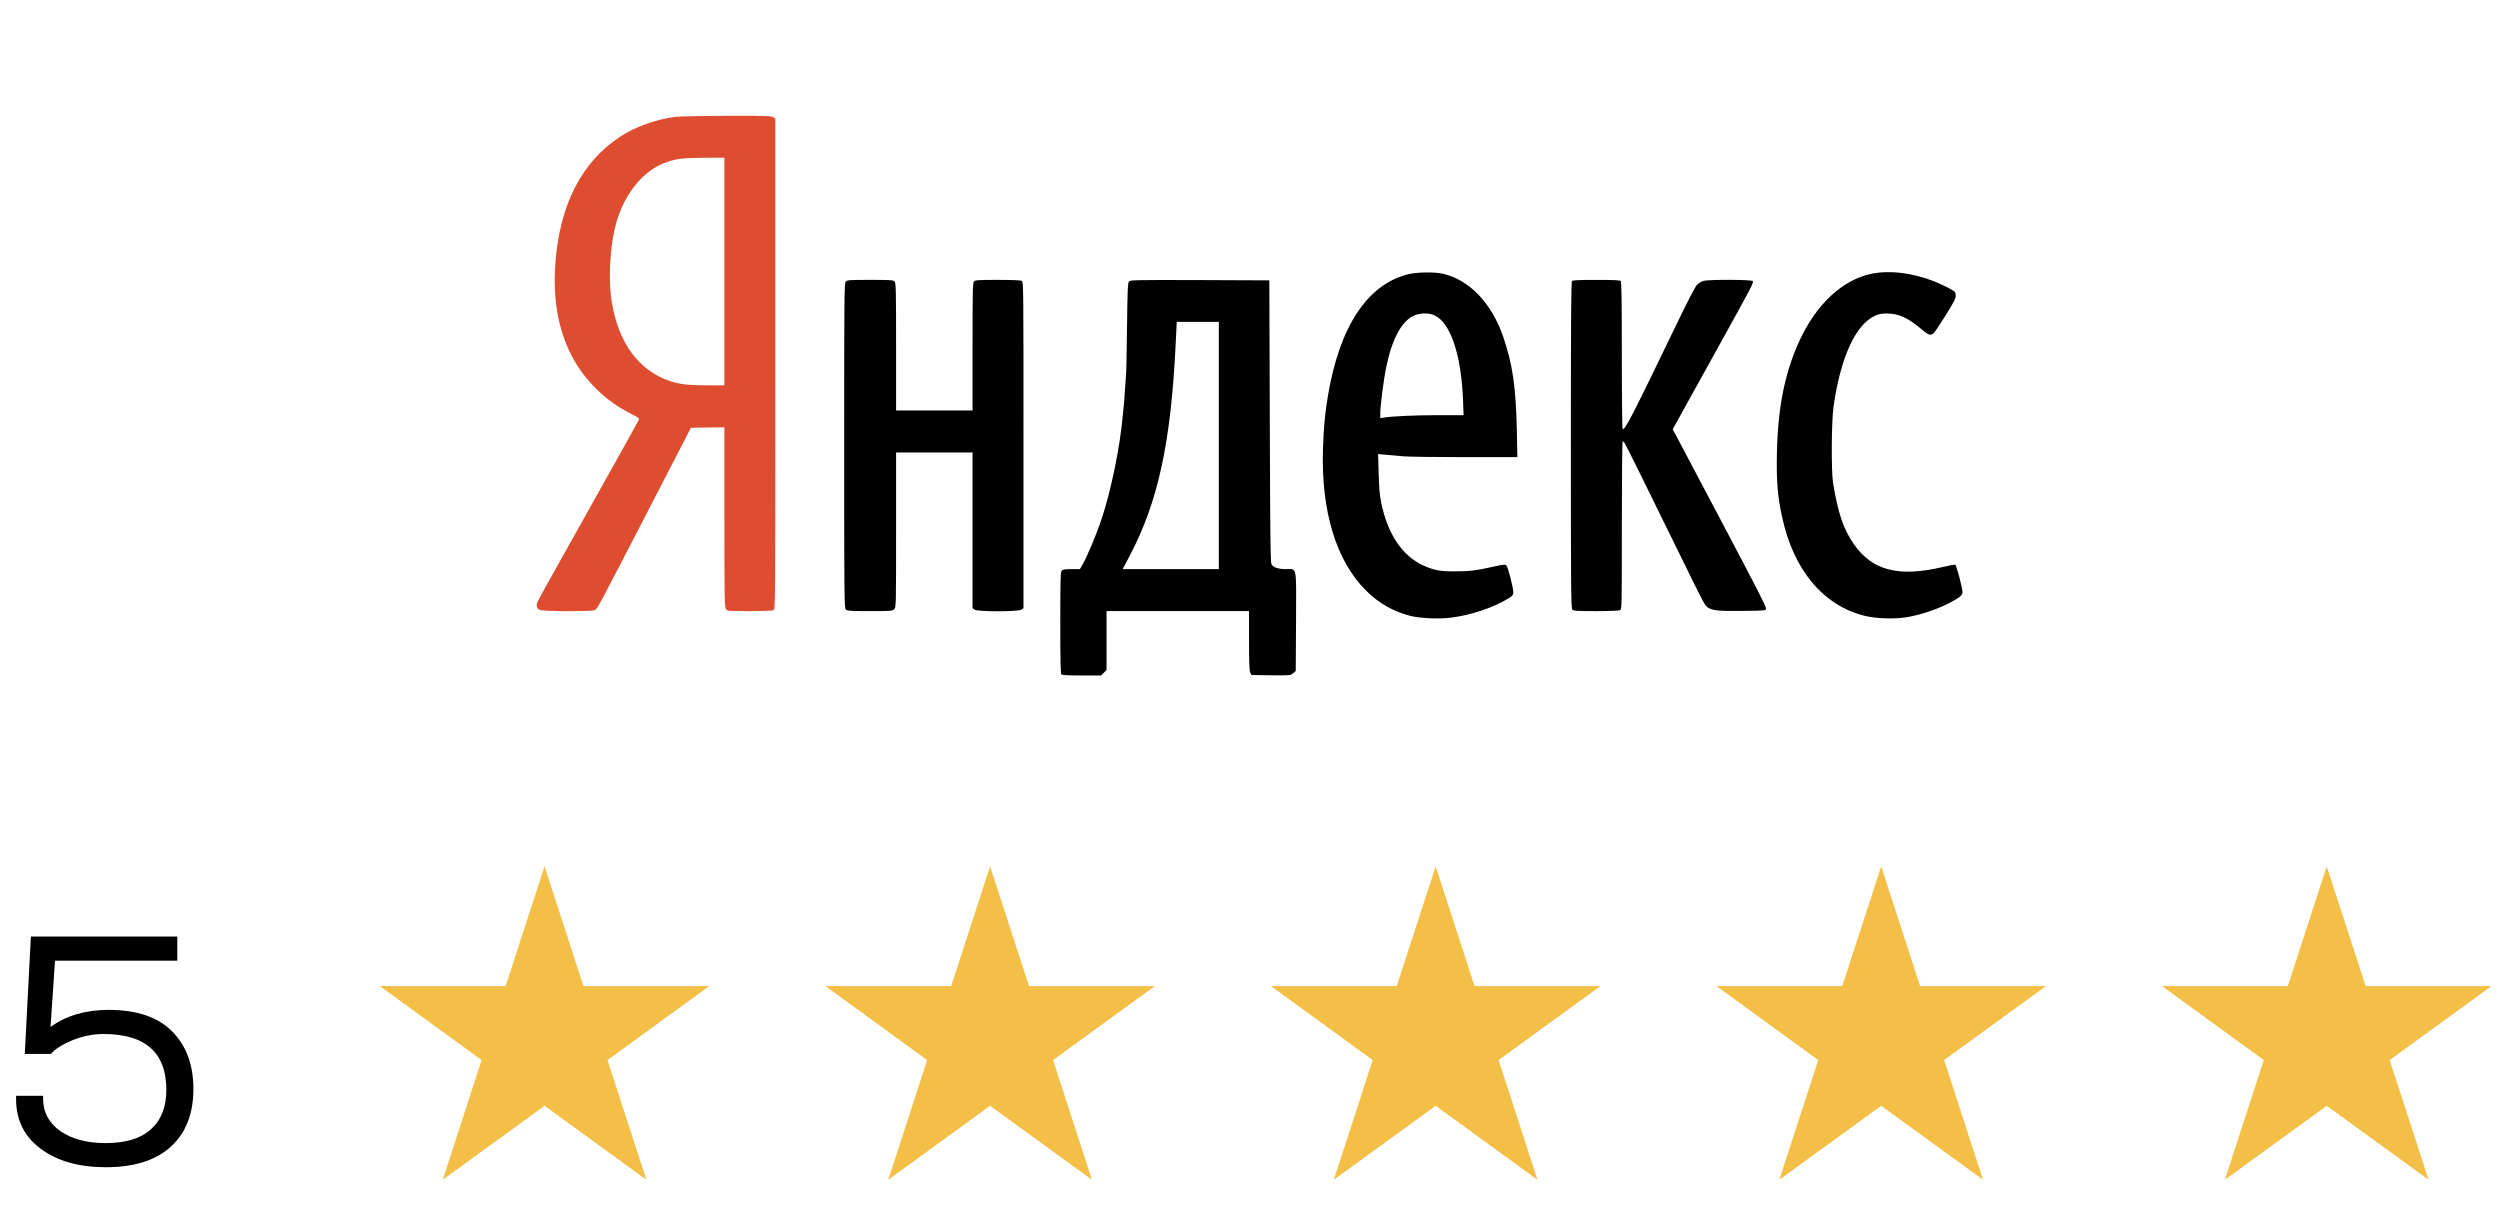 <?xml version="1.0" encoding="UTF-8"?> <svg xmlns="http://www.w3.org/2000/svg" width="101" height="49" viewBox="0 0 101 49" fill="none"><path d="M22 35L23.572 39.837H28.657L24.543 42.826L26.114 47.663L22 44.674L17.886 47.663L19.457 42.826L15.343 39.837H20.428L22 35Z" fill="#F3BF46"></path><path d="M40 35L41.572 39.837H46.657L42.543 42.826L44.114 47.663L40 44.674L35.886 47.663L37.457 42.826L33.343 39.837H38.428L40 35Z" fill="#F3BF46"></path><path d="M58 35L59.572 39.837H64.657L60.543 42.826L62.114 47.663L58 44.674L53.886 47.663L55.457 42.826L51.343 39.837H56.428L58 35Z" fill="#F3BF46"></path><path d="M76 35L77.572 39.837H82.657L78.543 42.826L80.115 47.663L76 44.674L71.885 47.663L73.457 42.826L69.343 39.837H74.428L76 35Z" fill="#F3BF46"></path><path d="M94 35L95.572 39.837H100.657L96.543 42.826L98.115 47.663L94 44.674L89.885 47.663L91.457 42.826L87.343 39.837H92.428L94 35Z" fill="#F3BF46"></path><path d="M4.381 40.799C5.525 40.799 6.383 41.089 6.955 41.67C7.527 42.242 7.813 43.018 7.813 43.997C7.813 44.994 7.51 45.769 6.903 46.324C6.296 46.879 5.421 47.156 4.277 47.156C3.194 47.156 2.318 46.909 1.651 46.415C0.984 45.921 0.65 45.254 0.65 44.413V44.27H1.742V44.387C1.742 44.933 1.976 45.371 2.444 45.7C2.912 46.021 3.519 46.181 4.264 46.181C5.079 46.181 5.69 45.995 6.097 45.622C6.513 45.249 6.721 44.721 6.721 44.036C6.721 42.528 5.876 41.774 4.186 41.774C3.77 41.774 3.354 41.856 2.938 42.021C2.531 42.186 2.236 42.372 2.054 42.58H1.001L1.248 37.835H7.163V38.81H2.223L2.041 41.488C2.682 41.029 3.462 40.799 4.381 40.799Z" fill="black"></path><path d="M27.29 4.72C26.524 4.814 25.654 5.123 25.06 5.519C23.481 6.555 22.597 8.3 22.433 10.694C22.338 12.096 22.551 13.306 23.081 14.346C23.592 15.349 24.48 16.22 25.521 16.732C25.742 16.841 25.834 16.905 25.818 16.943C25.807 16.973 25.349 17.799 24.8 18.779C24.251 19.759 23.485 21.131 23.096 21.824C22.707 22.518 22.238 23.358 22.052 23.69C21.865 24.022 21.705 24.327 21.693 24.372C21.663 24.497 21.705 24.598 21.815 24.643C21.933 24.7 23.878 24.708 24.015 24.655C24.129 24.61 24.087 24.685 26.2 20.599C27.031 18.982 27.759 17.573 27.816 17.471L27.911 17.282L28.59 17.271L29.265 17.264V20.893C29.265 24.116 29.273 24.53 29.326 24.606C29.383 24.689 29.398 24.689 30.279 24.689C30.824 24.689 31.205 24.674 31.251 24.651C31.324 24.61 31.324 24.459 31.324 14.7V4.791L31.24 4.735C31.163 4.682 30.927 4.675 29.36 4.678C28.377 4.682 27.442 4.701 27.29 4.72ZM29.265 10.969V15.567H28.544C27.812 15.567 27.465 15.526 27.073 15.398C25.796 14.972 24.968 13.837 24.705 12.137C24.583 11.346 24.637 10.121 24.827 9.273C25.136 7.916 25.948 6.876 26.958 6.54C27.351 6.408 27.641 6.378 28.457 6.374L29.265 6.371V10.969Z" fill="#DE4D2F"></path><path d="M75.87 11.018C74.661 11.146 73.513 12.103 72.785 13.588C72.133 14.911 71.825 16.385 71.787 18.319C71.764 19.427 71.813 20.03 71.992 20.863C72.45 23.023 73.658 24.47 75.34 24.881C75.793 24.994 76.541 25.017 77.04 24.934C77.559 24.851 78.256 24.617 78.725 24.376C79.152 24.157 79.286 24.052 79.286 23.927C79.286 23.761 79.042 22.834 78.992 22.815C78.965 22.804 78.725 22.849 78.458 22.913C76.712 23.324 75.641 23.049 74.905 21.997C74.474 21.379 74.257 20.742 74.055 19.506C73.979 19.031 73.99 17.03 74.074 16.434C74.356 14.444 74.959 13.121 75.751 12.755C75.908 12.684 76.011 12.665 76.236 12.665C76.701 12.669 77.074 12.835 77.593 13.272C77.909 13.543 77.997 13.573 78.123 13.457C78.172 13.411 78.394 13.08 78.618 12.718C78.969 12.149 79.023 12.043 79.011 11.922C79 11.791 78.984 11.775 78.687 11.617C77.772 11.142 76.746 10.92 75.87 11.018Z" fill="black"></path><path d="M56.868 11.085C55.229 11.507 54.115 13.203 53.647 15.996C53.525 16.739 53.479 17.229 53.448 18.129C53.368 20.651 53.982 22.664 55.191 23.862C55.702 24.371 56.277 24.699 56.971 24.88C57.352 24.978 58.103 25.016 58.603 24.955C59.404 24.861 60.36 24.541 60.959 24.164C61.115 24.066 61.138 24.032 61.138 23.926C61.134 23.727 60.925 22.913 60.86 22.848C60.803 22.796 60.757 22.799 60.349 22.89C59.579 23.059 59.422 23.078 58.812 23.082C58.168 23.086 57.94 23.041 57.501 22.845C56.647 22.456 56.056 21.571 55.797 20.289C55.736 19.988 55.713 19.682 55.698 19.113L55.675 18.344L55.976 18.371C56.144 18.386 56.468 18.412 56.697 18.435C56.929 18.454 58.058 18.469 59.209 18.469H61.302L61.279 17.345C61.241 15.623 61.108 14.711 60.73 13.607C60.269 12.257 59.369 11.311 58.306 11.062C57.955 10.979 57.227 10.991 56.868 11.085ZM57.962 12.743C58.607 13.052 59.038 14.341 59.106 16.177L59.129 16.773H58.103C57.169 16.773 56.273 16.814 55.907 16.87L55.763 16.893V16.69C55.763 16.415 55.9 15.333 55.995 14.869C56.228 13.716 56.617 12.981 57.116 12.755C57.368 12.638 57.73 12.63 57.962 12.743Z" fill="black"></path><path d="M34.17 11.375C34.109 11.439 34.105 11.956 34.105 18.005C34.105 24.311 34.109 24.567 34.174 24.624C34.235 24.68 34.361 24.688 35.146 24.688C36 24.688 36.054 24.684 36.126 24.612C36.202 24.537 36.202 24.488 36.202 21.409V18.28H37.746H39.291V21.424V24.571L39.374 24.628C39.5 24.718 41.139 24.718 41.265 24.628L41.349 24.571V17.979C41.349 11.5 41.349 11.386 41.277 11.345C41.231 11.322 40.85 11.307 40.305 11.307C39.542 11.307 39.401 11.315 39.352 11.368C39.298 11.42 39.291 11.711 39.291 14.006V16.584H37.746H36.202V14.006C36.202 11.711 36.195 11.42 36.141 11.368C36.092 11.315 35.947 11.307 35.158 11.307C34.307 11.307 34.227 11.315 34.17 11.375Z" fill="black"></path><path d="M45.611 11.372C45.562 11.432 45.55 11.7 45.531 13.268C45.52 14.274 45.501 15.137 45.489 15.19C45.482 15.243 45.463 15.495 45.447 15.752C45.432 16.012 45.417 16.257 45.409 16.298C45.402 16.343 45.386 16.513 45.371 16.679C45.261 18.009 44.891 19.83 44.483 21.032C44.292 21.601 43.926 22.472 43.747 22.785L43.629 22.992H43.293C43.038 22.992 42.943 23.007 42.897 23.052C42.844 23.105 42.836 23.346 42.836 25.156C42.836 26.694 42.847 27.21 42.882 27.244C42.916 27.278 43.152 27.289 43.705 27.289H44.483L44.593 27.18L44.704 27.07V25.879V24.688H47.583H50.461V25.883C50.461 26.773 50.476 27.104 50.511 27.176L50.56 27.27L51.345 27.282C52.131 27.289 52.131 27.289 52.241 27.199L52.348 27.108L52.36 25.118C52.371 22.8 52.405 22.992 51.959 22.992C51.643 22.992 51.445 22.928 51.368 22.796C51.326 22.725 51.315 21.658 51.3 17.018L51.281 11.327L48.475 11.315C45.84 11.308 45.665 11.312 45.611 11.372ZM49.241 17.998V22.992H47.297H45.356L45.642 22.45C46.782 20.286 47.304 17.885 47.495 13.935L47.541 13.004H48.391H49.241V17.998Z" fill="black"></path><path d="M63.509 11.353C63.474 11.387 63.463 12.914 63.463 17.983C63.463 23.92 63.471 24.575 63.524 24.628C63.574 24.681 63.715 24.689 64.477 24.689C65.022 24.689 65.403 24.673 65.449 24.651C65.522 24.613 65.522 24.534 65.522 21.221C65.522 19.276 65.537 17.829 65.556 17.829C65.575 17.829 65.613 17.866 65.644 17.912C65.693 17.987 66.81 20.245 67.885 22.446C68.835 24.383 68.873 24.455 68.983 24.534C69.174 24.666 69.414 24.692 70.402 24.681C71.328 24.67 71.336 24.67 71.347 24.587C71.359 24.511 71.023 23.859 69.441 20.863C69.208 20.426 68.903 19.849 68.762 19.581C68.621 19.31 68.297 18.699 68.042 18.217L67.577 17.342L68.251 16.125C68.621 15.454 69.174 14.459 69.479 13.909C70.76 11.595 70.859 11.41 70.813 11.357C70.76 11.293 69.048 11.285 68.82 11.35C68.736 11.372 68.617 11.447 68.553 11.512C68.488 11.583 68.187 12.156 67.832 12.895C65.914 16.864 65.674 17.339 65.556 17.339C65.537 17.339 65.522 16.215 65.522 14.369C65.522 12.107 65.51 11.387 65.476 11.353C65.442 11.319 65.171 11.308 64.492 11.308C63.814 11.308 63.543 11.319 63.509 11.353Z" fill="black"></path></svg> 